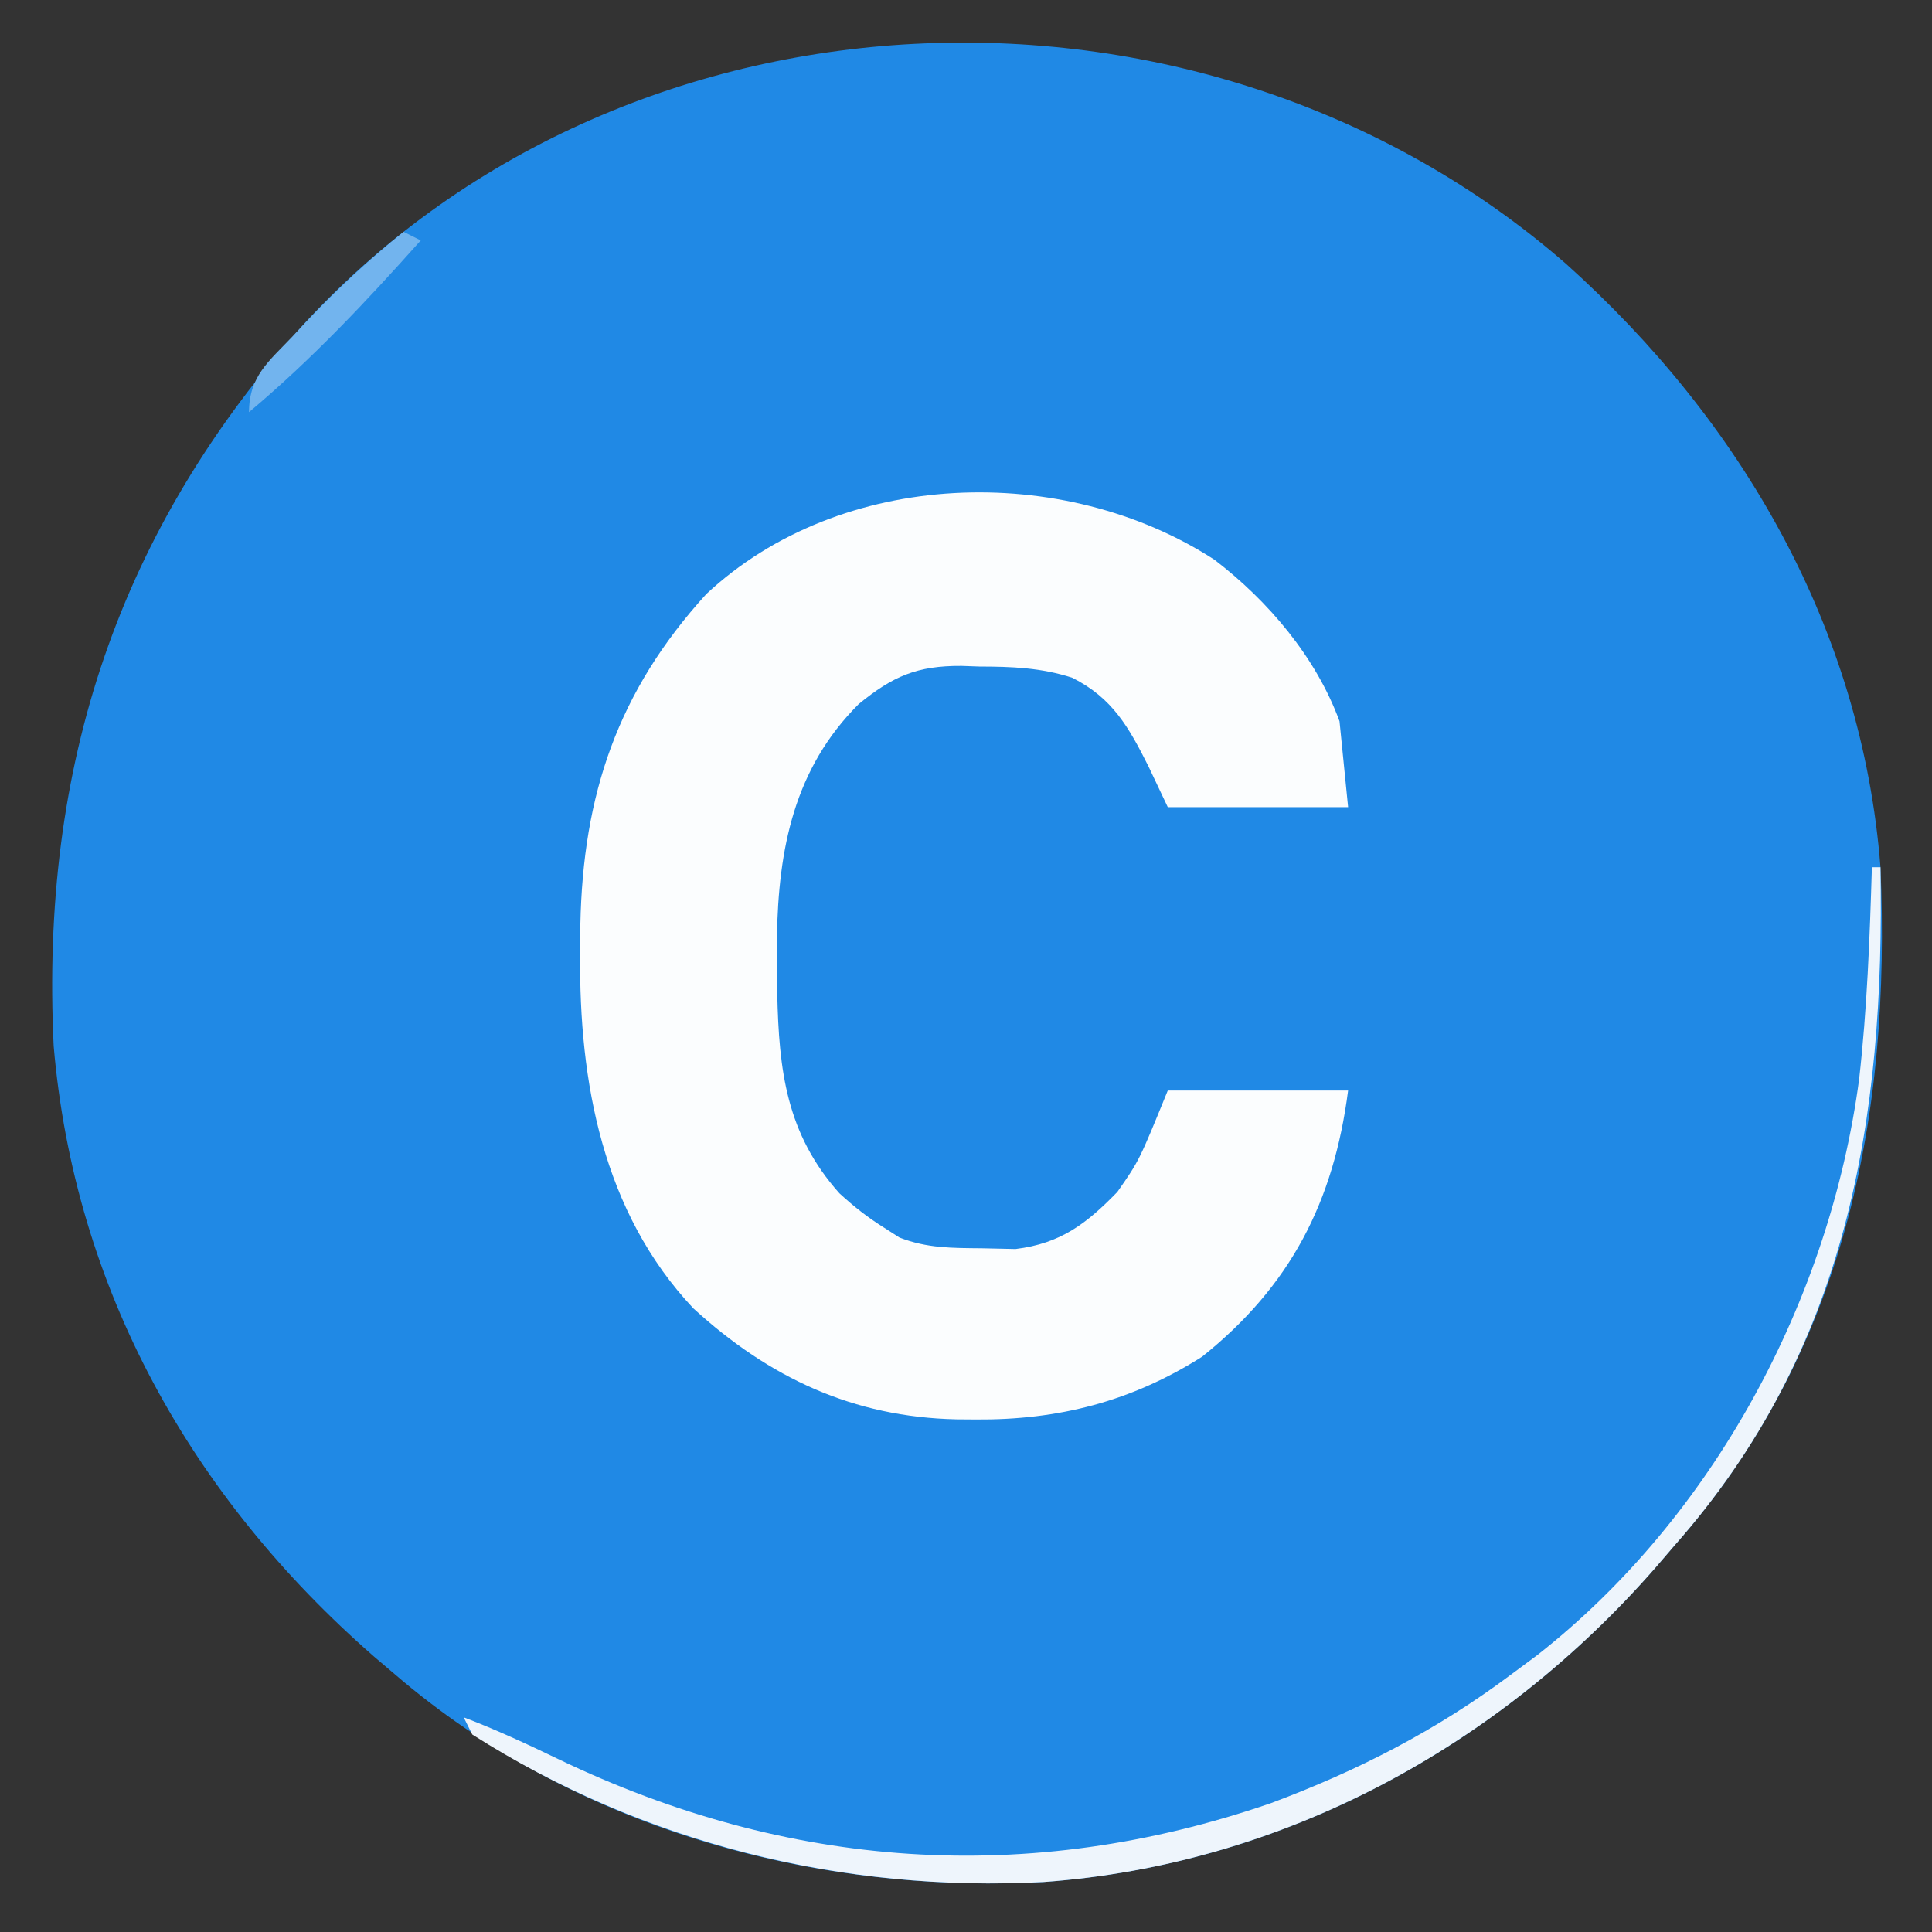 <?xml version="1.0" encoding="UTF-8"?>
<svg version="1.1" xmlns="http://www.w3.org/2000/svg" width="225" height="225">
<rect width="100%" height="100%" fill="#333333" stroke="none"/>
<path d="M0 0 C20.439 18.336 34.437 42.463 36.598 70.252 C37.853 99.459 32.419 126.842 12.598 149.252 C11.876 150.094 11.154 150.936 10.41 151.803 C-7.797 172.635 -32.966 186.412 -60.831 188.428 C-87.769 189.863 -115.715 182.042 -136.402 164.252 C-137.213 163.563 -138.024 162.873 -138.859 162.163 C-160.078 143.617 -173.716 119.4 -176.152 91.065 C-177.72 58.565 -168.694 30.997 -146.765 6.722 C-108.675 -34.343 -41.747 -36.413 0 0 Z " fill="#2089E5" transform="translate(182.402,30.748)"/>
<path d="M0 0 C6.277 4.811 11.815 11.333 14.562 18.812 C15.057 23.762 15.057 23.762 15.562 28.812 C8.633 28.812 1.702 28.812 -5.438 28.812 C-6.18 27.245 -6.923 25.677 -7.688 24.062 C-9.987 19.489 -11.875 16.101 -16.566 13.742 C-20.189 12.569 -23.607 12.444 -27.375 12.438 C-28.065 12.413 -28.756 12.389 -29.467 12.363 C-34.638 12.334 -37.471 13.57 -41.438 16.812 C-48.954 24.313 -50.791 33.678 -50.957 43.973 C-50.95 45.034 -50.944 46.095 -50.938 47.188 C-50.932 48.29 -50.926 49.393 -50.92 50.529 C-50.723 59.483 -49.864 66.843 -43.688 73.777 C-41.997 75.326 -40.382 76.603 -38.438 77.812 C-37.569 78.369 -37.569 78.369 -36.684 78.938 C-33.448 80.198 -30.524 80.153 -27.062 80.188 C-25.776 80.216 -24.49 80.244 -23.164 80.273 C-17.921 79.625 -14.932 77.351 -11.312 73.625 C-8.756 69.962 -8.756 69.962 -5.438 61.812 C1.492 61.812 8.422 61.812 15.562 61.812 C13.88 74.771 8.881 84.554 -1.438 92.812 C-9.653 98.022 -18.167 100.202 -27.812 100.125 C-28.556 100.119 -29.3 100.114 -30.067 100.108 C-42.058 99.844 -51.834 95.284 -60.688 87.188 C-71.244 75.97 -74.015 60.822 -73.875 45.938 C-73.867 44.799 -73.858 43.66 -73.85 42.486 C-73.547 27.381 -69.522 15.351 -59.188 4 C-43.56 -10.609 -17.644 -11.426 0 0 Z " fill="#FBFDFE" transform="translate(141.438,65.188)"/>
<path d="M0 0 C0.33 0 0.66 0 1 0 C1.521 29.512 -2.844 56.21 -23 79 C-23.722 79.842 -24.444 80.684 -25.188 81.551 C-43.395 102.382 -68.563 116.159 -96.429 118.176 C-119.831 119.422 -143.148 113.648 -163 101 C-163.33 100.34 -163.66 99.68 -164 99 C-160.224 100.434 -156.609 102.117 -152.975 103.868 C-126.279 116.698 -98.282 118.741 -70 109 C-59.845 105.208 -50.708 100.522 -42 94 C-41.004 93.261 -40.007 92.523 -38.98 91.762 C-18.463 75.669 -4.934 50.437 -1.488 24.703 C-0.555 16.5 -0.25 8.248 0 0 Z " fill="#EEF5FC" transform="translate(218,101)"/>
<path d="M0 0 C0.66 0.33 1.32 0.66 2 1 C-4.331 8.1 -10.697 14.869 -18 21 C-18 16.811 -15.674 15.069 -12.938 12.188 C-12.439 11.653 -11.94 11.118 -11.427 10.567 C-7.831 6.758 -4.094 3.275 0 0 Z " fill="#72B4EE" transform="translate(47,27)"/>
</svg>
